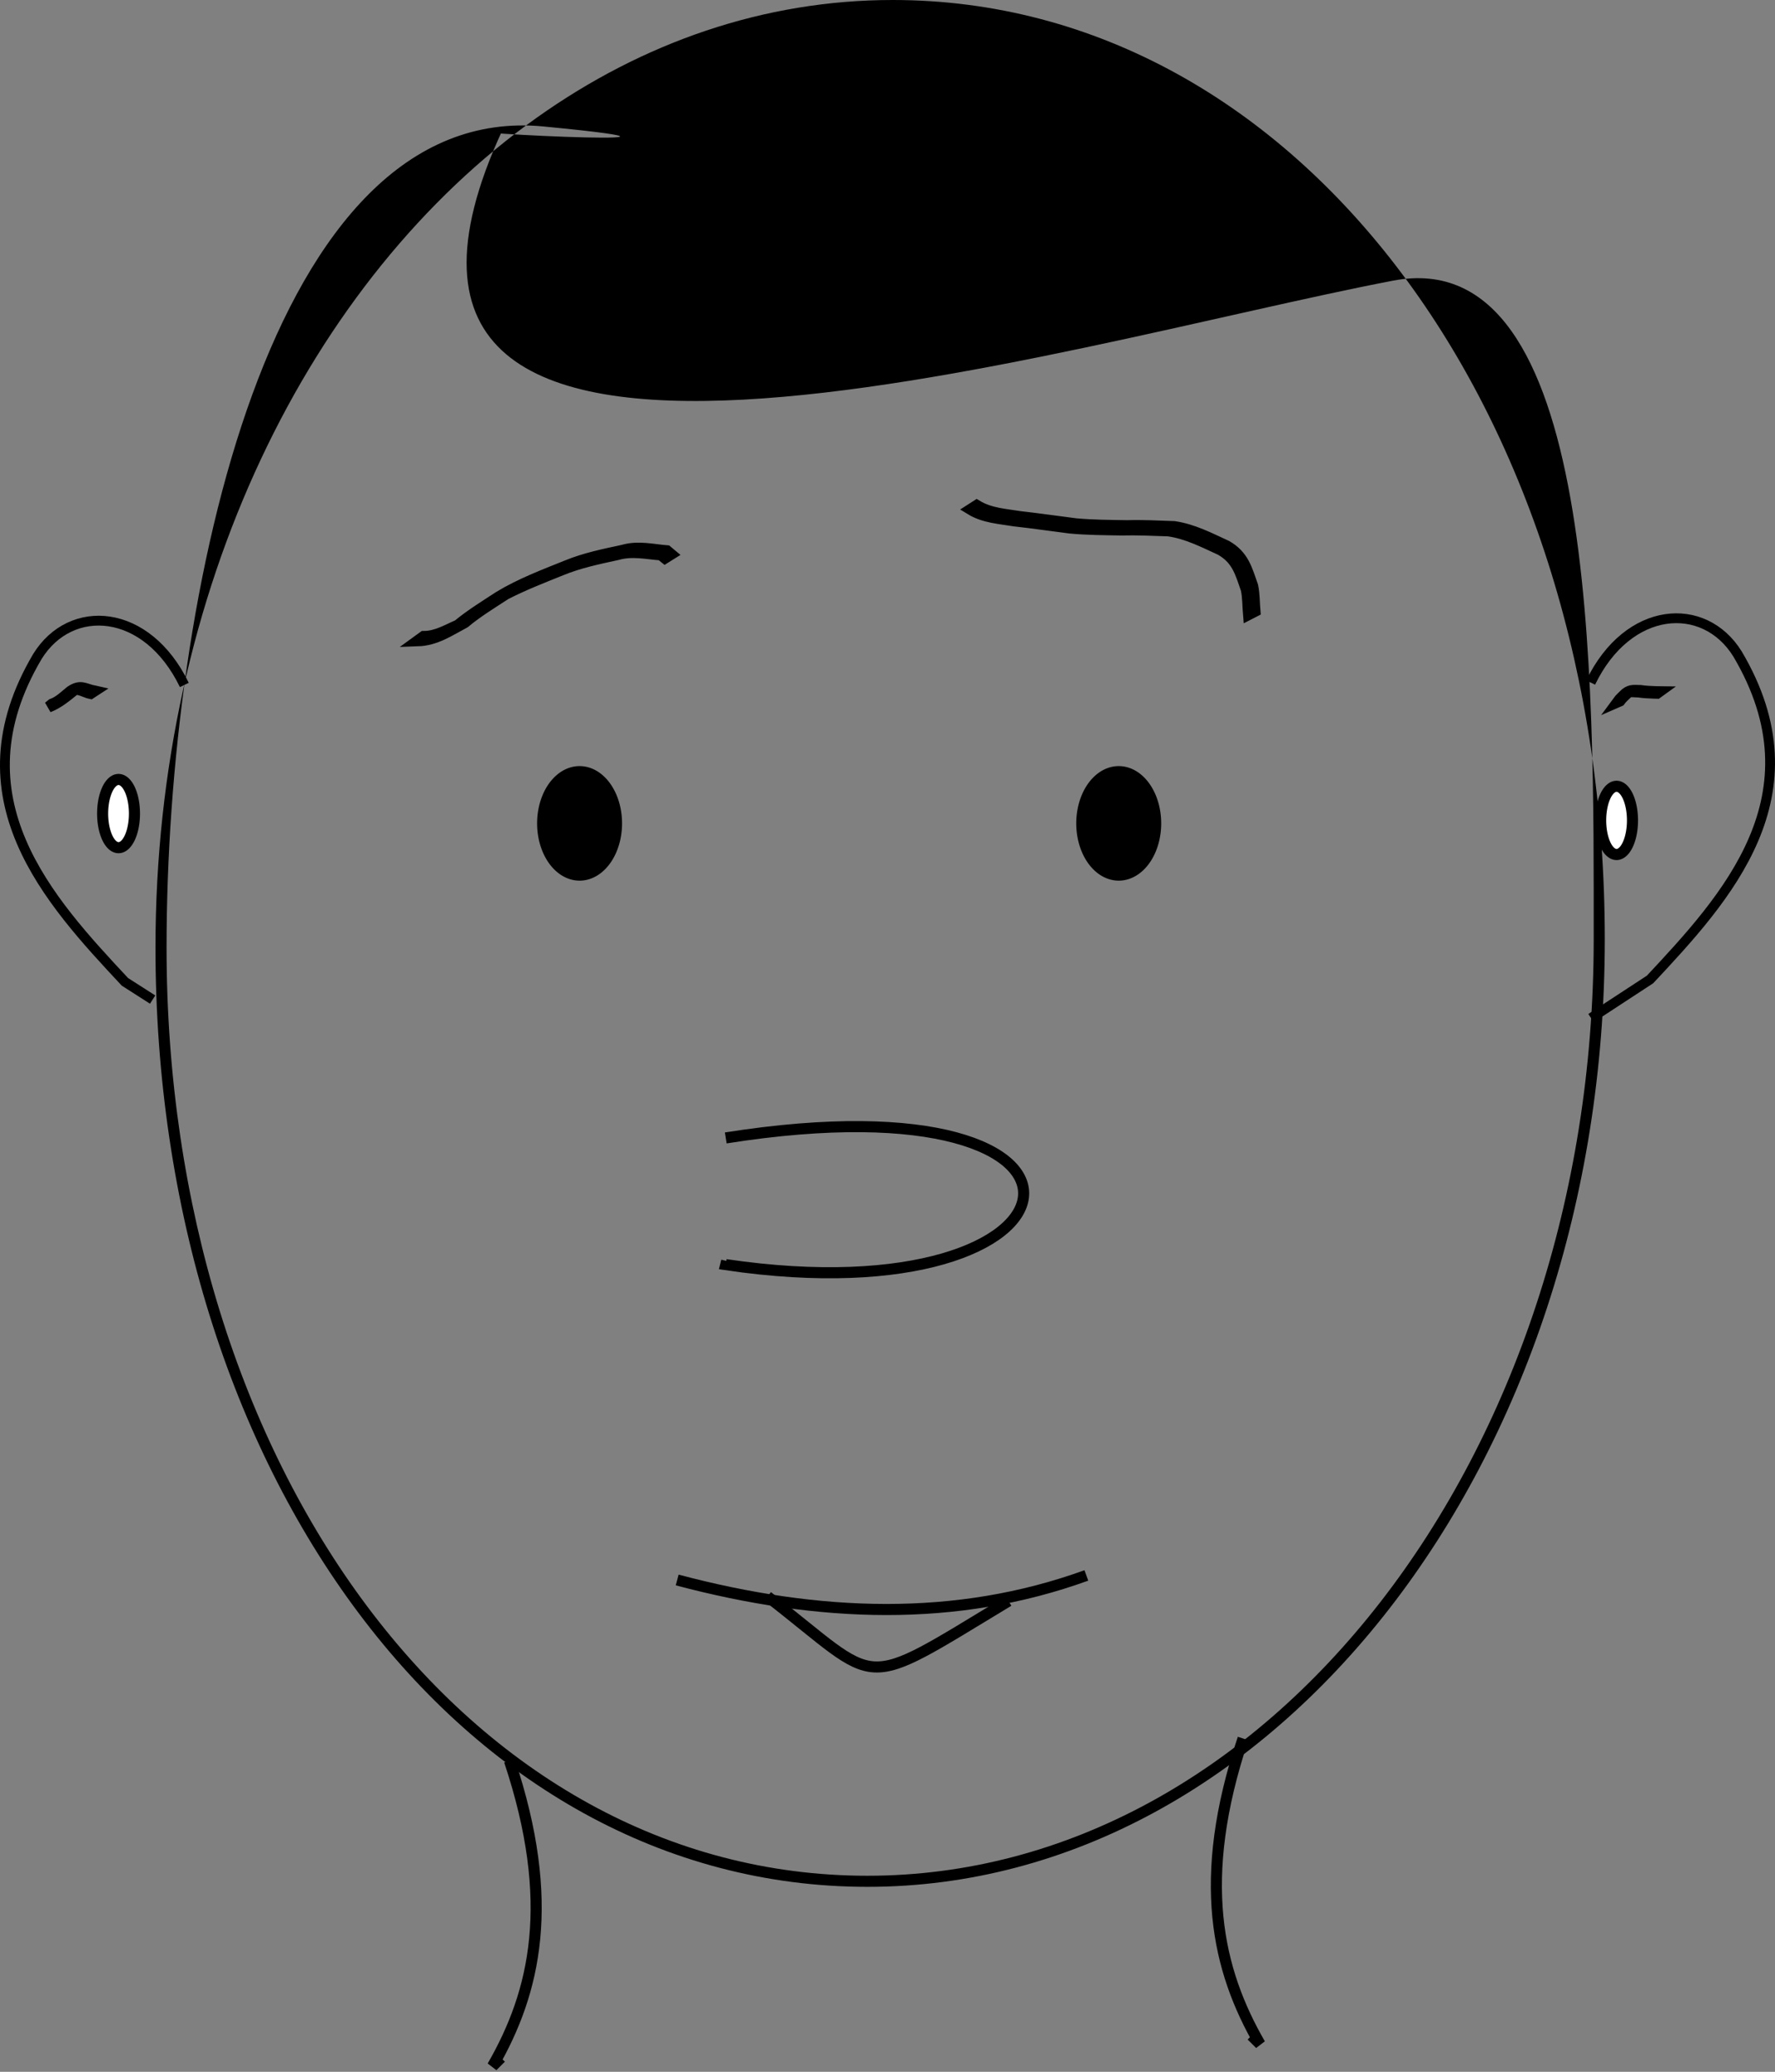<?xml version="1.0" encoding="UTF-8" standalone="no"?>
<!-- Created with Inkscape (http://www.inkscape.org/) -->
<svg
   xmlns:dc="http://purl.org/dc/elements/1.1/"
   xmlns:cc="http://web.resource.org/cc/"
   xmlns:rdf="http://www.w3.org/1999/02/22-rdf-syntax-ns#"
   xmlns:svg="http://www.w3.org/2000/svg"
   xmlns="http://www.w3.org/2000/svg"
   xmlns:sodipodi="http://sodipodi.sourceforge.net/DTD/sodipodi-0.dtd"
   xmlns:inkscape="http://www.inkscape.org/namespaces/inkscape"
   width="160.171"
   height="186.871"
   id="svg2"
   sodipodi:version="0.32"
   inkscape:version="0.45.1"
   sodipodi:docbase="C:\Documents and Settings\RoyM\Mes documents\inkscape"
   sodipodi:docname="toto.svg"
   inkscape:output_extension="org.inkscape.output.svg.inkscape"
   version="1.0">
  <rect width="100%" height="100%" fill="#808080" stroke="none"/>
  <defs
     id="defs4" />
  <sodipodi:namedview
     id="base"
     pagecolor="#ffffff"
     bordercolor="#666666"
     borderopacity="1.0"
     inkscape:pageopacity="0.0"
     inkscape:pageshadow="2"
     inkscape:zoom="2.1220032"
     inkscape:cx="285.61017"
     inkscape:cy="511.54004"
     inkscape:document-units="px"
     inkscape:current-layer="layer1"
     showguides="true"
     inkscape:guide-bbox="true"
     inkscape:window-width="752"
     inkscape:window-height="579"
     inkscape:window-x="528"
     inkscape:window-y="61" />
  <g
     inkscape:label="Calque 1"
     inkscape:groupmode="layer"
     id="layer1"
     transform="translate(-238.939,-440.938)">
    <path
       style="fill:#000000;fill-opacity:1;fill-rule:nonzero;stroke:none;stroke-opacity:1"
       d="M 319.5,440.938 C 307.853,440.938 296.922,444.778 287.406,451.531 C 266.854,466.116 252.969,494.196 252.969,526.406 C 252.969,549.96 259.826,571.114 271.281,586.406 C 282.736,601.698 298.821,611.125 317.219,611.125 C 335.62,611.125 352.283,601.511 364.312,586.031 C 376.342,570.551 383.75,549.218 383.75,525.656 C 383.75,502.103 376.924,480.948 365.469,465.656 C 354.014,450.364 337.898,440.938 319.5,440.938 z M 284.285,452.655 C 265.318,493.646 334.523,472.006 364.656,466.25 C 383.176,462.712 382.75,502.296 382.75,525.656 C 382.75,549.008 375.378,570.152 363.5,585.438 C 351.622,600.723 335.272,610.125 317.219,610.125 C 299.162,610.125 283.367,600.903 272.062,585.812 C 260.758,570.722 253.969,549.766 253.969,526.406 C 253.969,494.483 263.276,449.968 287.969,452.344 C 309.51,454.416 272.858,452.655 284.285,452.655 z "
       id="path2160"
       sodipodi:nodetypes="csssssssccsssssssc" />
    <path
       style="fill:#ffffff;fill-opacity:1;fill-rule:nonzero;stroke:#000000;stroke-opacity:1"
       id="path2218"
       d="M 277.162,498.349 C 278.313,498.356 279.315,497.732 280.259,497.332 C 281.419,496.375 282.703,495.59 283.958,494.768 C 285.885,493.597 287.995,492.802 290.078,491.964 C 291.724,491.287 293.451,490.939 295.178,490.566 C 296.516,490.178 297.836,490.515 299.125,490.62 C 299.25,490.723 299.374,490.826 299.498,490.93 L 298.943,491.277 C 298.823,491.18 298.703,491.083 298.582,490.985 C 297.3,490.89 295.984,490.575 294.66,490.955 C 292.937,491.332 291.214,491.684 289.572,492.361 C 287.882,493.042 286.184,493.7 284.562,494.534 C 283.306,495.353 282.019,496.133 280.865,497.095 C 279.483,497.832 278.262,498.681 276.629,498.736 L 277.162,498.349 z " />
    <path
       style="fill:#ffffff;fill-opacity:1;fill-rule:nonzero;stroke:#000000;stroke-opacity:1"
       d="M 327.077,486.528 C 328.271,487.257 329.66,487.324 331.002,487.542 C 332.67,487.728 334.333,487.976 336,488.184 C 337.548,488.327 339.103,488.331 340.655,488.357 C 342.072,488.315 343.486,488.389 344.897,488.44 C 346.601,488.691 348.093,489.477 349.623,490.178 C 351.149,491.053 351.442,492.281 351.975,493.796 C 352.135,494.546 352.111,495.316 352.179,496.075 L 351.602,496.372 C 351.536,495.617 351.561,494.85 351.404,494.102 C 350.879,492.602 350.592,491.393 349.079,490.53 C 347.555,489.835 346.068,489.055 344.368,488.816 C 342.958,488.769 341.544,488.701 340.129,488.738 C 338.576,488.71 337.022,488.705 335.474,488.558 C 333.806,488.349 332.143,488.101 330.473,487.917 C 329.121,487.693 327.724,487.62 326.522,486.884 L 327.077,486.528 z "
       id="path2224" />
    <path
       sodipodi:type="arc"
       style="fill:#000000;fill-opacity:1;fill-rule:nonzero;stroke:#000000;stroke-opacity:1"
       id="path2226"
       sodipodi:cx="295.23831"
       sodipodi:cy="509.2037"
       sodipodi:rx="3.3322606"
       sodipodi:ry="4.6651649"
       d="M 298.571 509.204 A 3.332 4.665 0 1 1  291.906,509.204 A 3.332 4.665 0 1 1  298.571 509.204 z"
       transform="translate(-4,6)" />
    <path
       sodipodi:type="arc"
       style="fill:#000000;fill-opacity:1;fill-rule:nonzero;stroke:#000000;stroke-opacity:1"
       id="path2228"
       sodipodi:cx="295.23831"
       sodipodi:cy="509.2037"
       sodipodi:rx="3.3322606"
       sodipodi:ry="4.6651649"
       d="M 298.571 509.204 A 3.332 4.665 0 1 1  291.906,509.204 A 3.332 4.665 0 1 1  298.571 509.204 z"
       transform="translate(44.651,6)" />
    <path
       style="fill:none;fill-rule:evenodd;stroke:#000000;stroke-width:0.885px;stroke-linecap:butt;stroke-linejoin:miter;stroke-opacity:1"
       d="M 255.572,502.719 C 252.203,495.754 245.335,495.273 242.317,500.146 C 234.769,512.898 243.368,522.178 250.212,529.498 L 252.712,531.097"
       id="path2477"
       sodipodi:nodetypes="cccc" />
    <path
       style="fill:none;fill-rule:evenodd;stroke:#000000;stroke-width:0.885px;stroke-linecap:butt;stroke-linejoin:miter;stroke-opacity:1"
       d="M 382.476,502.501 C 385.845,495.536 392.713,495.055 395.731,499.928 C 403.279,512.681 394.68,521.961 387.836,529.28 L 382.509,532.765"
       id="path2479"
       sodipodi:nodetypes="cccc" />
    <path
       style="fill:none;fill-rule:evenodd;stroke:#000000;stroke-width:1px;stroke-linecap:butt;stroke-linejoin:miter;stroke-opacity:1"
       d="M 304.429,543.576 C 342.211,537.605 338.279,559.997 304.429,555.005 L 304.429,555.005 L 304.511,554.676"
       id="path2485"
       sodipodi:nodetypes="cccc" />
    <path
       style="fill:#000000;fill-opacity:1;fill-rule:nonzero;stroke:#000000;stroke-opacity:1"
       id="path2489"
       d="M 384.905,504.248 C 385.117,503.957 385.392,503.727 385.644,503.479 C 386.095,503.125 386.469,503.225 386.981,503.225 C 387.449,503.299 387.922,503.309 388.394,503.33 C 388.479,503.332 388.563,503.334 388.648,503.335 L 388.474,503.461 C 388.39,503.459 388.305,503.457 388.221,503.455 C 387.748,503.433 387.275,503.423 386.806,503.349 C 386.501,503.352 386.044,503.26 385.844,503.399 C 385.592,503.645 385.316,503.871 385.105,504.161 L 384.905,504.248 z " />
    <path
       style="fill:#000000;fill-opacity:1;fill-rule:nonzero;stroke:#000000;stroke-opacity:1"
       id="path2491"
       d="M 243.632,504.455 C 244.282,504.219 244.766,503.725 245.297,503.295 C 246.217,502.674 246.556,503.079 247.447,503.271 L 247.111,503.49 C 246.676,503.404 246.069,503.014 245.67,503.147 C 244.938,503.742 244.206,504.36 243.316,504.708 L 243.632,504.455 z " />
    <path
       sodipodi:type="arc"
       style="fill:#ffffff;fill-opacity:1;fill-rule:nonzero;stroke:#000000;stroke-opacity:1"
       id="path2493"
       sodipodi:cx="248.81627"
       sodipodi:cy="514.32007"
       sodipodi:rx="1.4358729"
       sodipodi:ry="3.0768707"
       d="M 250.252 514.32 A 1.436 3.077 0 1 1  247.38,514.32 A 1.436 3.077 0 1 1  250.252 514.32 z"
       transform="translate(0.82,0)" />
    <path
       sodipodi:type="arc"
       style="fill:#ffffff;fill-opacity:1;fill-rule:nonzero;stroke:#000000;stroke-opacity:1"
       id="path2495"
       sodipodi:cx="248.81627"
       sodipodi:cy="514.32007"
       sodipodi:rx="1.4358729"
       sodipodi:ry="3.0768707"
       d="M 250.252 514.32 A 1.436 3.077 0 1 1  247.38,514.32 A 1.436 3.077 0 1 1  250.252 514.32 z"
       transform="translate(135.998,0.615)" />
    <path
       style="fill:none;fill-rule:evenodd;stroke:#000000;stroke-width:1px;stroke-linecap:butt;stroke-linejoin:miter;stroke-opacity:1"
       d="M 300.046,583.447 C 312.859,586.851 325.248,587.282 336.969,583.037"
       id="path2499"
       sodipodi:nodetypes="cc" />
    <path
       style="fill:none;fill-rule:evenodd;stroke:#000000;stroke-width:1px;stroke-linecap:butt;stroke-linejoin:miter;stroke-opacity:1"
       d="M 308.2,584.936 C 318.666,593.034 316.199,593.639 329.943,585.346"
       id="path2501"
       sodipodi:nodetypes="cc" />
    <path
       style="fill:none;fill-rule:evenodd;stroke:#000000;stroke-width:1px;stroke-linecap:butt;stroke-linejoin:miter;stroke-opacity:1"
       d="M 284.91,599.748 C 289.169,612.512 287.232,620.628 283.379,627.308 L 284.144,626.543"
       id="path2503"
       sodipodi:nodetypes="ccc" />
    <path
       style="fill:none;fill-rule:evenodd;stroke:#000000;stroke-width:1px;stroke-linecap:butt;stroke-linejoin:miter;stroke-opacity:1"
       d="M 351.111,597.748 C 346.851,610.512 348.789,618.628 352.642,625.308 L 351.876,624.543"
       id="path2505"
       sodipodi:nodetypes="ccc" />
  </g>
</svg>
